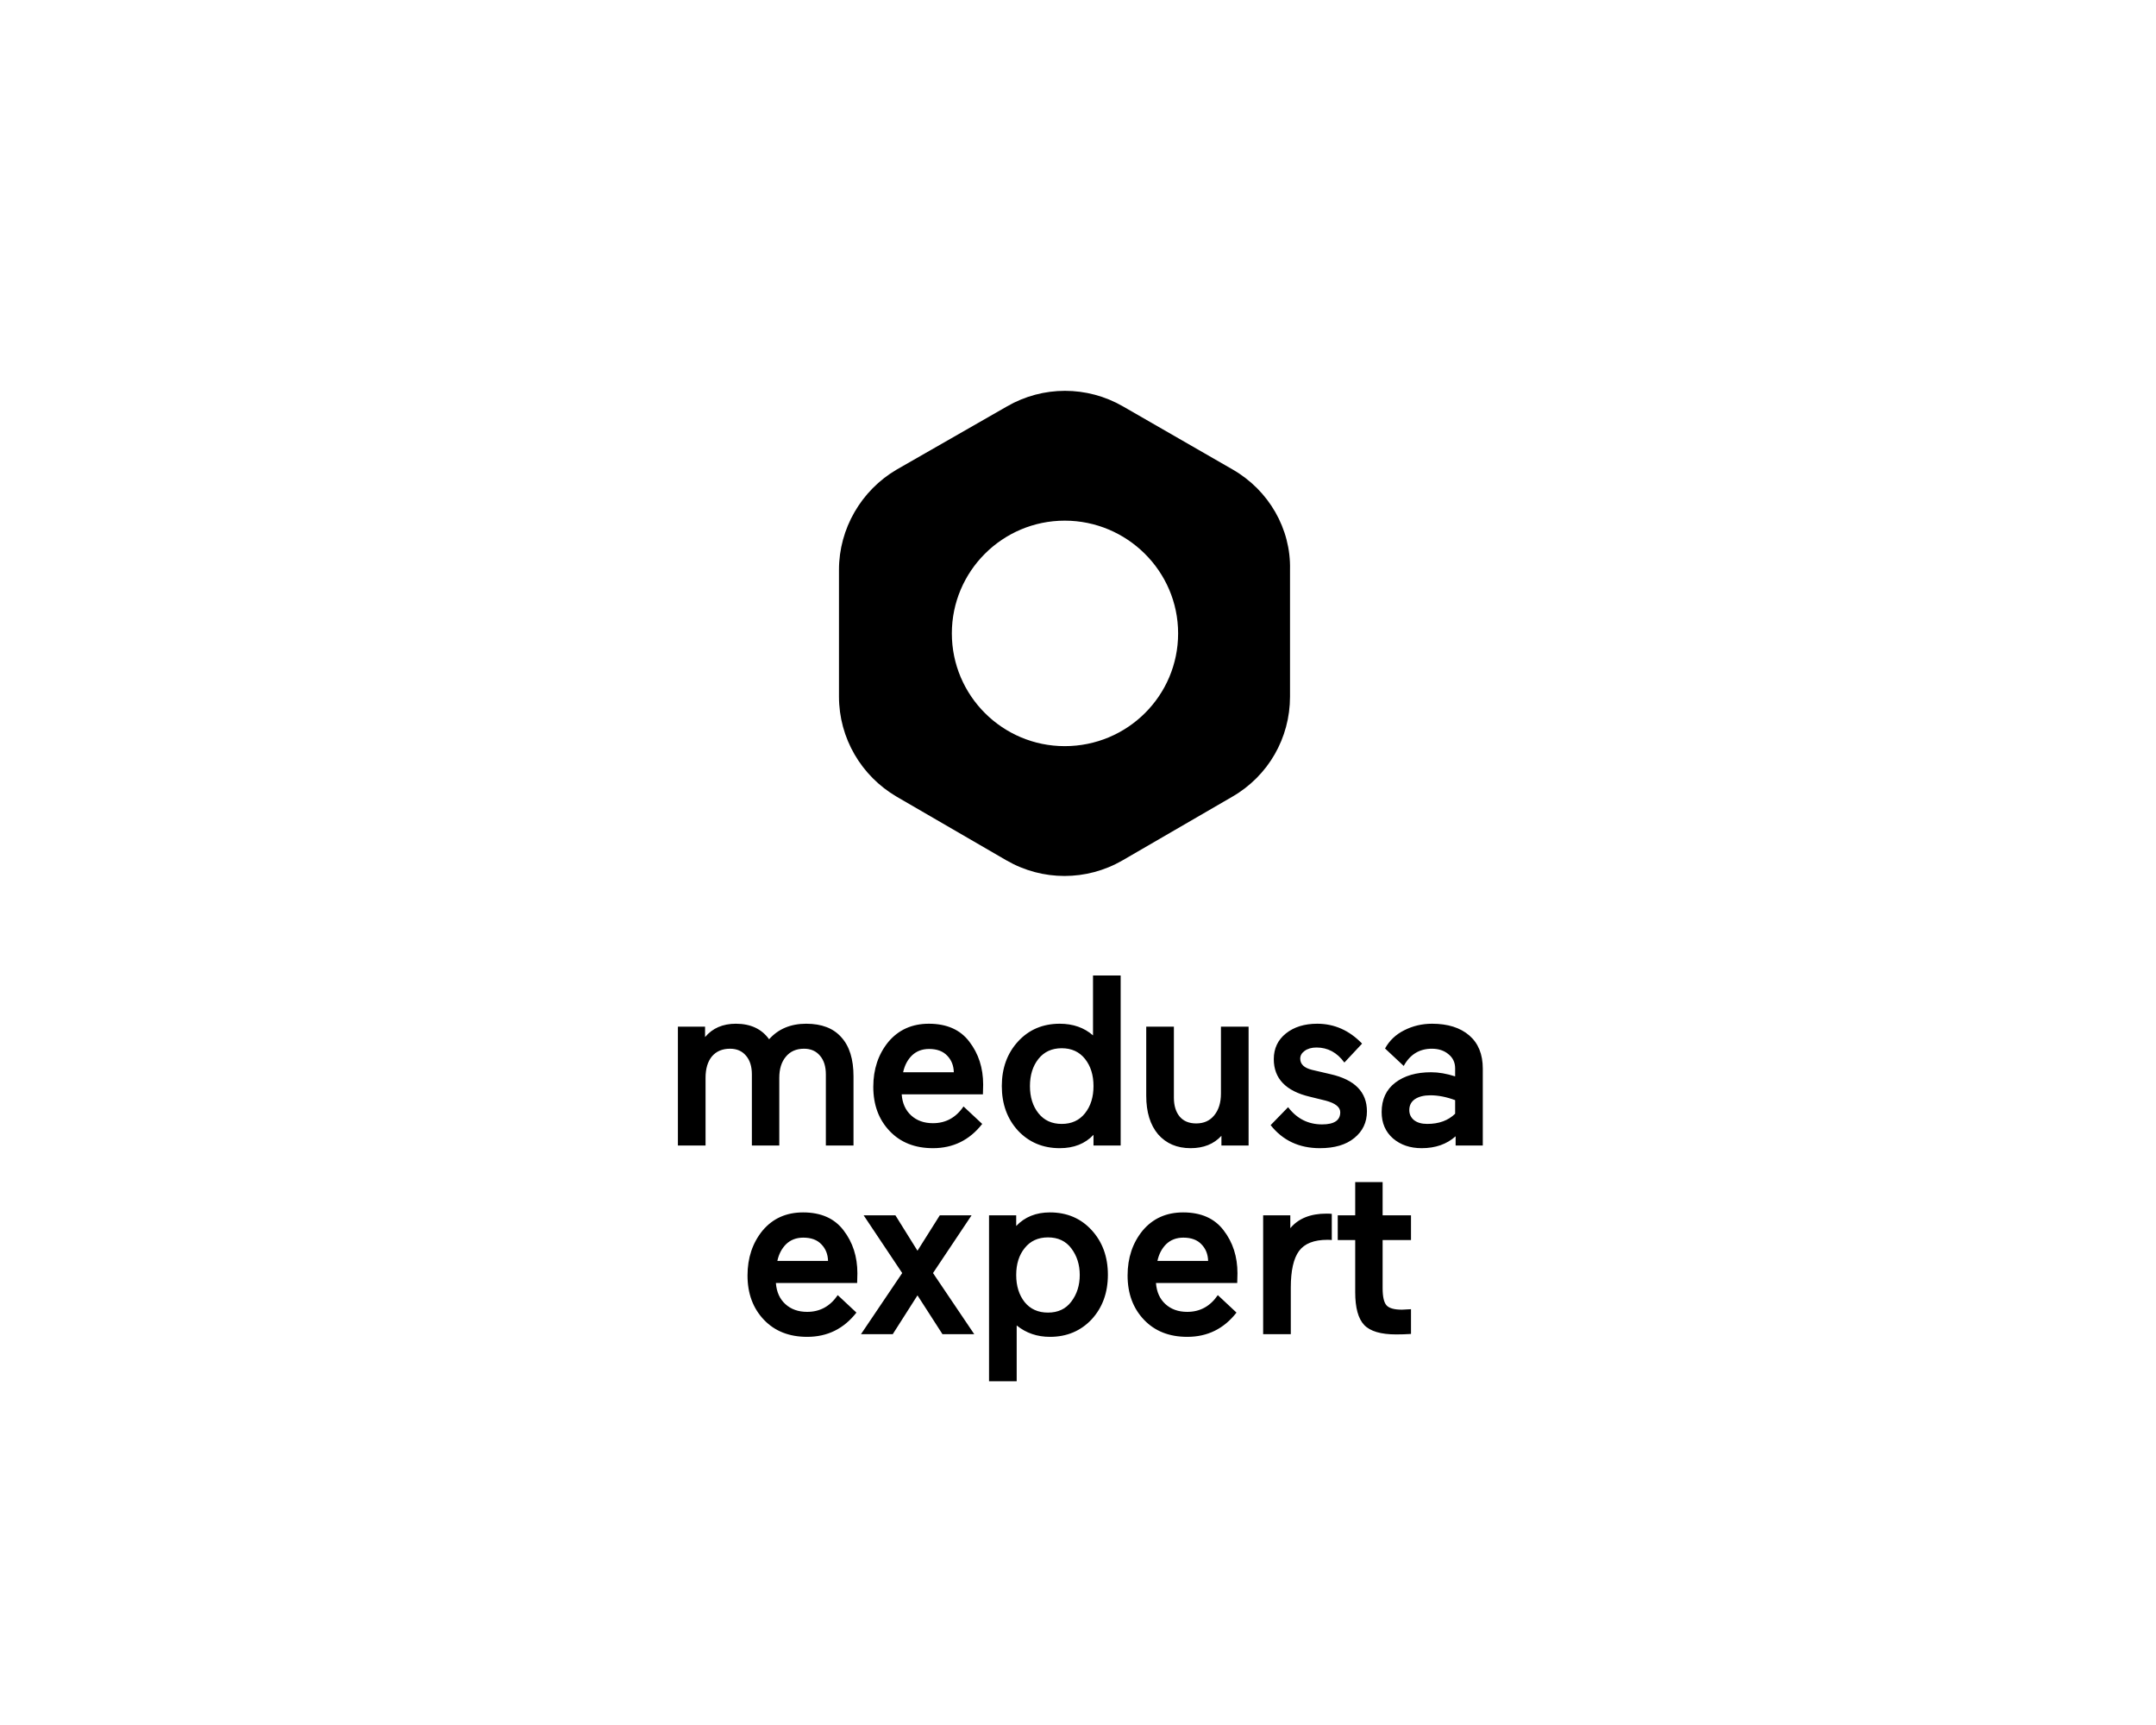 <svg width="80" height="64" viewBox="0 0 80 64" fill="none" xmlns="http://www.w3.org/2000/svg">
<path d="M45.744 17.422L41.668 15.077C40.334 14.308 38.7 14.308 37.367 15.077L33.272 17.422C31.957 18.191 31.131 19.617 31.131 21.136V25.845C31.131 27.383 31.957 28.79 33.272 29.559L37.348 31.923C38.682 32.692 40.316 32.692 41.649 31.923L45.725 29.559C47.059 28.79 47.867 27.383 47.867 25.845V21.136C47.904 19.617 47.078 18.191 45.744 17.422ZM39.508 27.683C37.198 27.683 35.319 25.808 35.319 23.5C35.319 21.192 37.198 19.317 39.508 19.317C41.818 19.317 43.715 21.192 43.715 23.5C43.715 25.808 41.837 27.683 39.508 27.683Z" fill="black"/>
<path d="M28.916 42.5H27.899V39.863C27.899 39.569 27.827 39.338 27.683 39.17C27.539 38.996 27.341 38.909 27.089 38.909C26.801 38.909 26.576 39.005 26.414 39.197C26.258 39.389 26.18 39.653 26.18 39.989V42.5H25.154V38.09H26.162V38.477C26.438 38.147 26.819 37.982 27.305 37.982C27.851 37.982 28.262 38.174 28.538 38.558C28.88 38.174 29.339 37.982 29.915 37.982C30.491 37.982 30.926 38.15 31.22 38.486C31.52 38.816 31.67 39.299 31.67 39.935V42.5H30.644V39.863C30.644 39.569 30.572 39.338 30.428 39.17C30.284 38.996 30.086 38.909 29.834 38.909C29.546 38.909 29.321 39.008 29.159 39.206C28.997 39.398 28.916 39.659 28.916 39.989V42.5ZM36.481 40.241L36.472 40.601H33.458C33.481 40.931 33.599 41.192 33.809 41.384C34.019 41.576 34.288 41.672 34.618 41.672C35.093 41.672 35.471 41.465 35.752 41.051L36.446 41.699C35.977 42.299 35.368 42.599 34.618 42.599C33.953 42.599 33.419 42.389 33.017 41.969C32.608 41.543 32.404 40.994 32.404 40.322C32.404 39.668 32.59 39.113 32.962 38.657C33.34 38.207 33.842 37.982 34.465 37.982C35.132 37.982 35.633 38.204 35.968 38.648C36.31 39.092 36.481 39.623 36.481 40.241ZM34.474 38.918C34.217 38.918 34.004 38.999 33.836 39.161C33.673 39.323 33.566 39.53 33.511 39.782H35.392C35.386 39.536 35.306 39.332 35.15 39.17C34.993 39.002 34.769 38.918 34.474 38.918ZM39.324 37.982C39.816 37.982 40.227 38.126 40.557 38.414V36.191H41.583V42.5H40.575V42.104C40.263 42.434 39.846 42.599 39.324 42.599C38.7 42.599 38.184 42.383 37.776 41.951C37.374 41.513 37.173 40.961 37.173 40.295C37.173 39.629 37.374 39.077 37.776 38.639C38.178 38.201 38.694 37.982 39.324 37.982ZM40.26 39.287C40.05 39.023 39.762 38.891 39.396 38.891C39.03 38.891 38.742 39.023 38.532 39.287C38.322 39.551 38.217 39.887 38.217 40.295C38.217 40.703 38.322 41.039 38.532 41.303C38.742 41.567 39.03 41.699 39.396 41.699C39.762 41.699 40.05 41.567 40.26 41.303C40.47 41.039 40.575 40.703 40.575 40.295C40.575 39.887 40.47 39.551 40.26 39.287ZM42.532 38.09H43.558V40.727C43.558 41.021 43.63 41.255 43.774 41.429C43.918 41.597 44.122 41.681 44.386 41.681C44.668 41.681 44.89 41.582 45.052 41.384C45.22 41.18 45.304 40.91 45.304 40.574V38.09H46.33V42.5H45.322V42.14C45.04 42.446 44.659 42.599 44.179 42.599C43.675 42.599 43.273 42.428 42.973 42.086C42.679 41.738 42.532 41.261 42.532 40.655V38.09ZM49.191 40.835L48.606 40.691C47.712 40.481 47.265 40.016 47.265 39.296C47.265 38.9 47.415 38.582 47.715 38.342C48.015 38.102 48.402 37.982 48.876 37.982C49.512 37.982 50.067 38.228 50.541 38.72L49.884 39.422C49.614 39.05 49.269 38.864 48.849 38.864C48.669 38.864 48.522 38.906 48.408 38.99C48.3 39.068 48.246 39.164 48.246 39.278C48.246 39.482 48.39 39.62 48.678 39.692L49.371 39.854C50.271 40.058 50.721 40.517 50.721 41.231C50.721 41.639 50.565 41.969 50.253 42.221C49.947 42.473 49.521 42.599 48.975 42.599C48.207 42.599 47.598 42.314 47.148 41.744L47.796 41.078C48.12 41.504 48.54 41.717 49.056 41.717C49.506 41.717 49.731 41.567 49.731 41.267C49.731 41.075 49.551 40.931 49.191 40.835ZM52.752 42.599C52.326 42.599 51.972 42.479 51.69 42.239C51.408 41.993 51.267 41.666 51.267 41.258C51.267 40.79 51.435 40.427 51.771 40.169C52.107 39.911 52.551 39.782 53.103 39.782C53.379 39.782 53.676 39.833 53.994 39.935V39.638C53.994 39.422 53.913 39.248 53.751 39.116C53.589 38.978 53.382 38.909 53.13 38.909C52.668 38.909 52.32 39.122 52.086 39.548L51.393 38.9C51.555 38.606 51.792 38.381 52.104 38.225C52.422 38.063 52.767 37.982 53.139 37.982C53.721 37.982 54.18 38.126 54.516 38.414C54.852 38.702 55.02 39.113 55.02 39.647V42.5H54.012V42.158C53.682 42.452 53.262 42.599 52.752 42.599ZM52.293 41.186C52.293 41.336 52.35 41.459 52.464 41.555C52.584 41.651 52.749 41.699 52.959 41.699C53.391 41.699 53.736 41.573 53.994 41.321V40.817C53.67 40.697 53.364 40.637 53.076 40.637C52.836 40.637 52.644 40.685 52.5 40.781C52.362 40.877 52.293 41.012 52.293 41.186ZM31.814 47.241L31.805 47.601H28.79C28.814 47.931 28.931 48.192 29.141 48.384C29.351 48.576 29.621 48.672 29.951 48.672C30.425 48.672 30.803 48.465 31.085 48.051L31.778 48.699C31.31 49.299 30.701 49.599 29.951 49.599C29.285 49.599 28.751 49.389 28.349 48.969C27.941 48.543 27.737 47.994 27.737 47.322C27.737 46.668 27.923 46.113 28.295 45.657C28.673 45.207 29.174 44.982 29.798 44.982C30.464 44.982 30.965 45.204 31.301 45.648C31.643 46.092 31.814 46.623 31.814 47.241ZM29.807 45.918C29.549 45.918 29.336 45.999 29.168 46.161C29.006 46.323 28.898 46.53 28.844 46.782H30.725C30.719 46.536 30.638 46.332 30.482 46.17C30.326 46.002 30.101 45.918 29.807 45.918ZM32.046 45.09H33.225L34.044 46.404L34.872 45.09H36.051L34.62 47.232L36.15 49.5H34.971L34.044 48.06L33.126 49.5H31.947L33.477 47.232L32.046 45.09ZM38.958 49.599C38.484 49.599 38.073 49.458 37.725 49.176V51.246H36.699V45.09H37.707V45.486C38.025 45.15 38.442 44.982 38.958 44.982C39.588 44.982 40.104 45.201 40.506 45.639C40.908 46.077 41.109 46.629 41.109 47.295C41.109 47.961 40.908 48.513 40.506 48.951C40.098 49.383 39.582 49.599 38.958 49.599ZM38.886 48.699C39.258 48.699 39.546 48.564 39.75 48.294C39.96 48.018 40.065 47.688 40.065 47.304C40.065 46.92 39.96 46.59 39.75 46.314C39.546 46.044 39.258 45.909 38.886 45.909C38.52 45.909 38.232 46.041 38.022 46.305C37.812 46.563 37.707 46.896 37.707 47.304C37.707 47.712 37.812 48.048 38.022 48.312C38.232 48.57 38.52 48.699 38.886 48.699ZM45.917 47.241L45.908 47.601H42.893C42.917 47.931 43.034 48.192 43.244 48.384C43.454 48.576 43.724 48.672 44.054 48.672C44.528 48.672 44.906 48.465 45.188 48.051L45.881 48.699C45.413 49.299 44.804 49.599 44.054 49.599C43.388 49.599 42.854 49.389 42.452 48.969C42.044 48.543 41.84 47.994 41.84 47.322C41.84 46.668 42.026 46.113 42.398 45.657C42.776 45.207 43.277 44.982 43.901 44.982C44.567 44.982 45.068 45.204 45.404 45.648C45.746 46.092 45.917 46.623 45.917 47.241ZM43.91 45.918C43.652 45.918 43.439 45.999 43.271 46.161C43.109 46.323 43.001 46.53 42.947 46.782H44.828C44.822 46.536 44.741 46.332 44.585 46.17C44.429 46.002 44.204 45.918 43.91 45.918ZM49.417 45.036V46.008C49.387 46.002 49.333 45.999 49.255 45.999C48.757 45.999 48.406 46.137 48.202 46.413C47.998 46.689 47.896 47.142 47.896 47.772V49.5H46.87V45.09H47.878V45.567C48.178 45.207 48.625 45.027 49.219 45.027C49.303 45.027 49.369 45.03 49.417 45.036ZM51.807 49.509C51.237 49.509 50.841 49.392 50.619 49.158C50.397 48.924 50.286 48.519 50.286 47.943V46.008H49.638V45.09H50.286V43.857H51.303V45.09H52.356V46.008H51.303V47.79C51.303 48.108 51.351 48.321 51.447 48.429C51.543 48.537 51.735 48.591 52.023 48.591L52.356 48.573V49.491C52.176 49.503 51.993 49.509 51.807 49.509Z" fill="black"/>
</svg>

